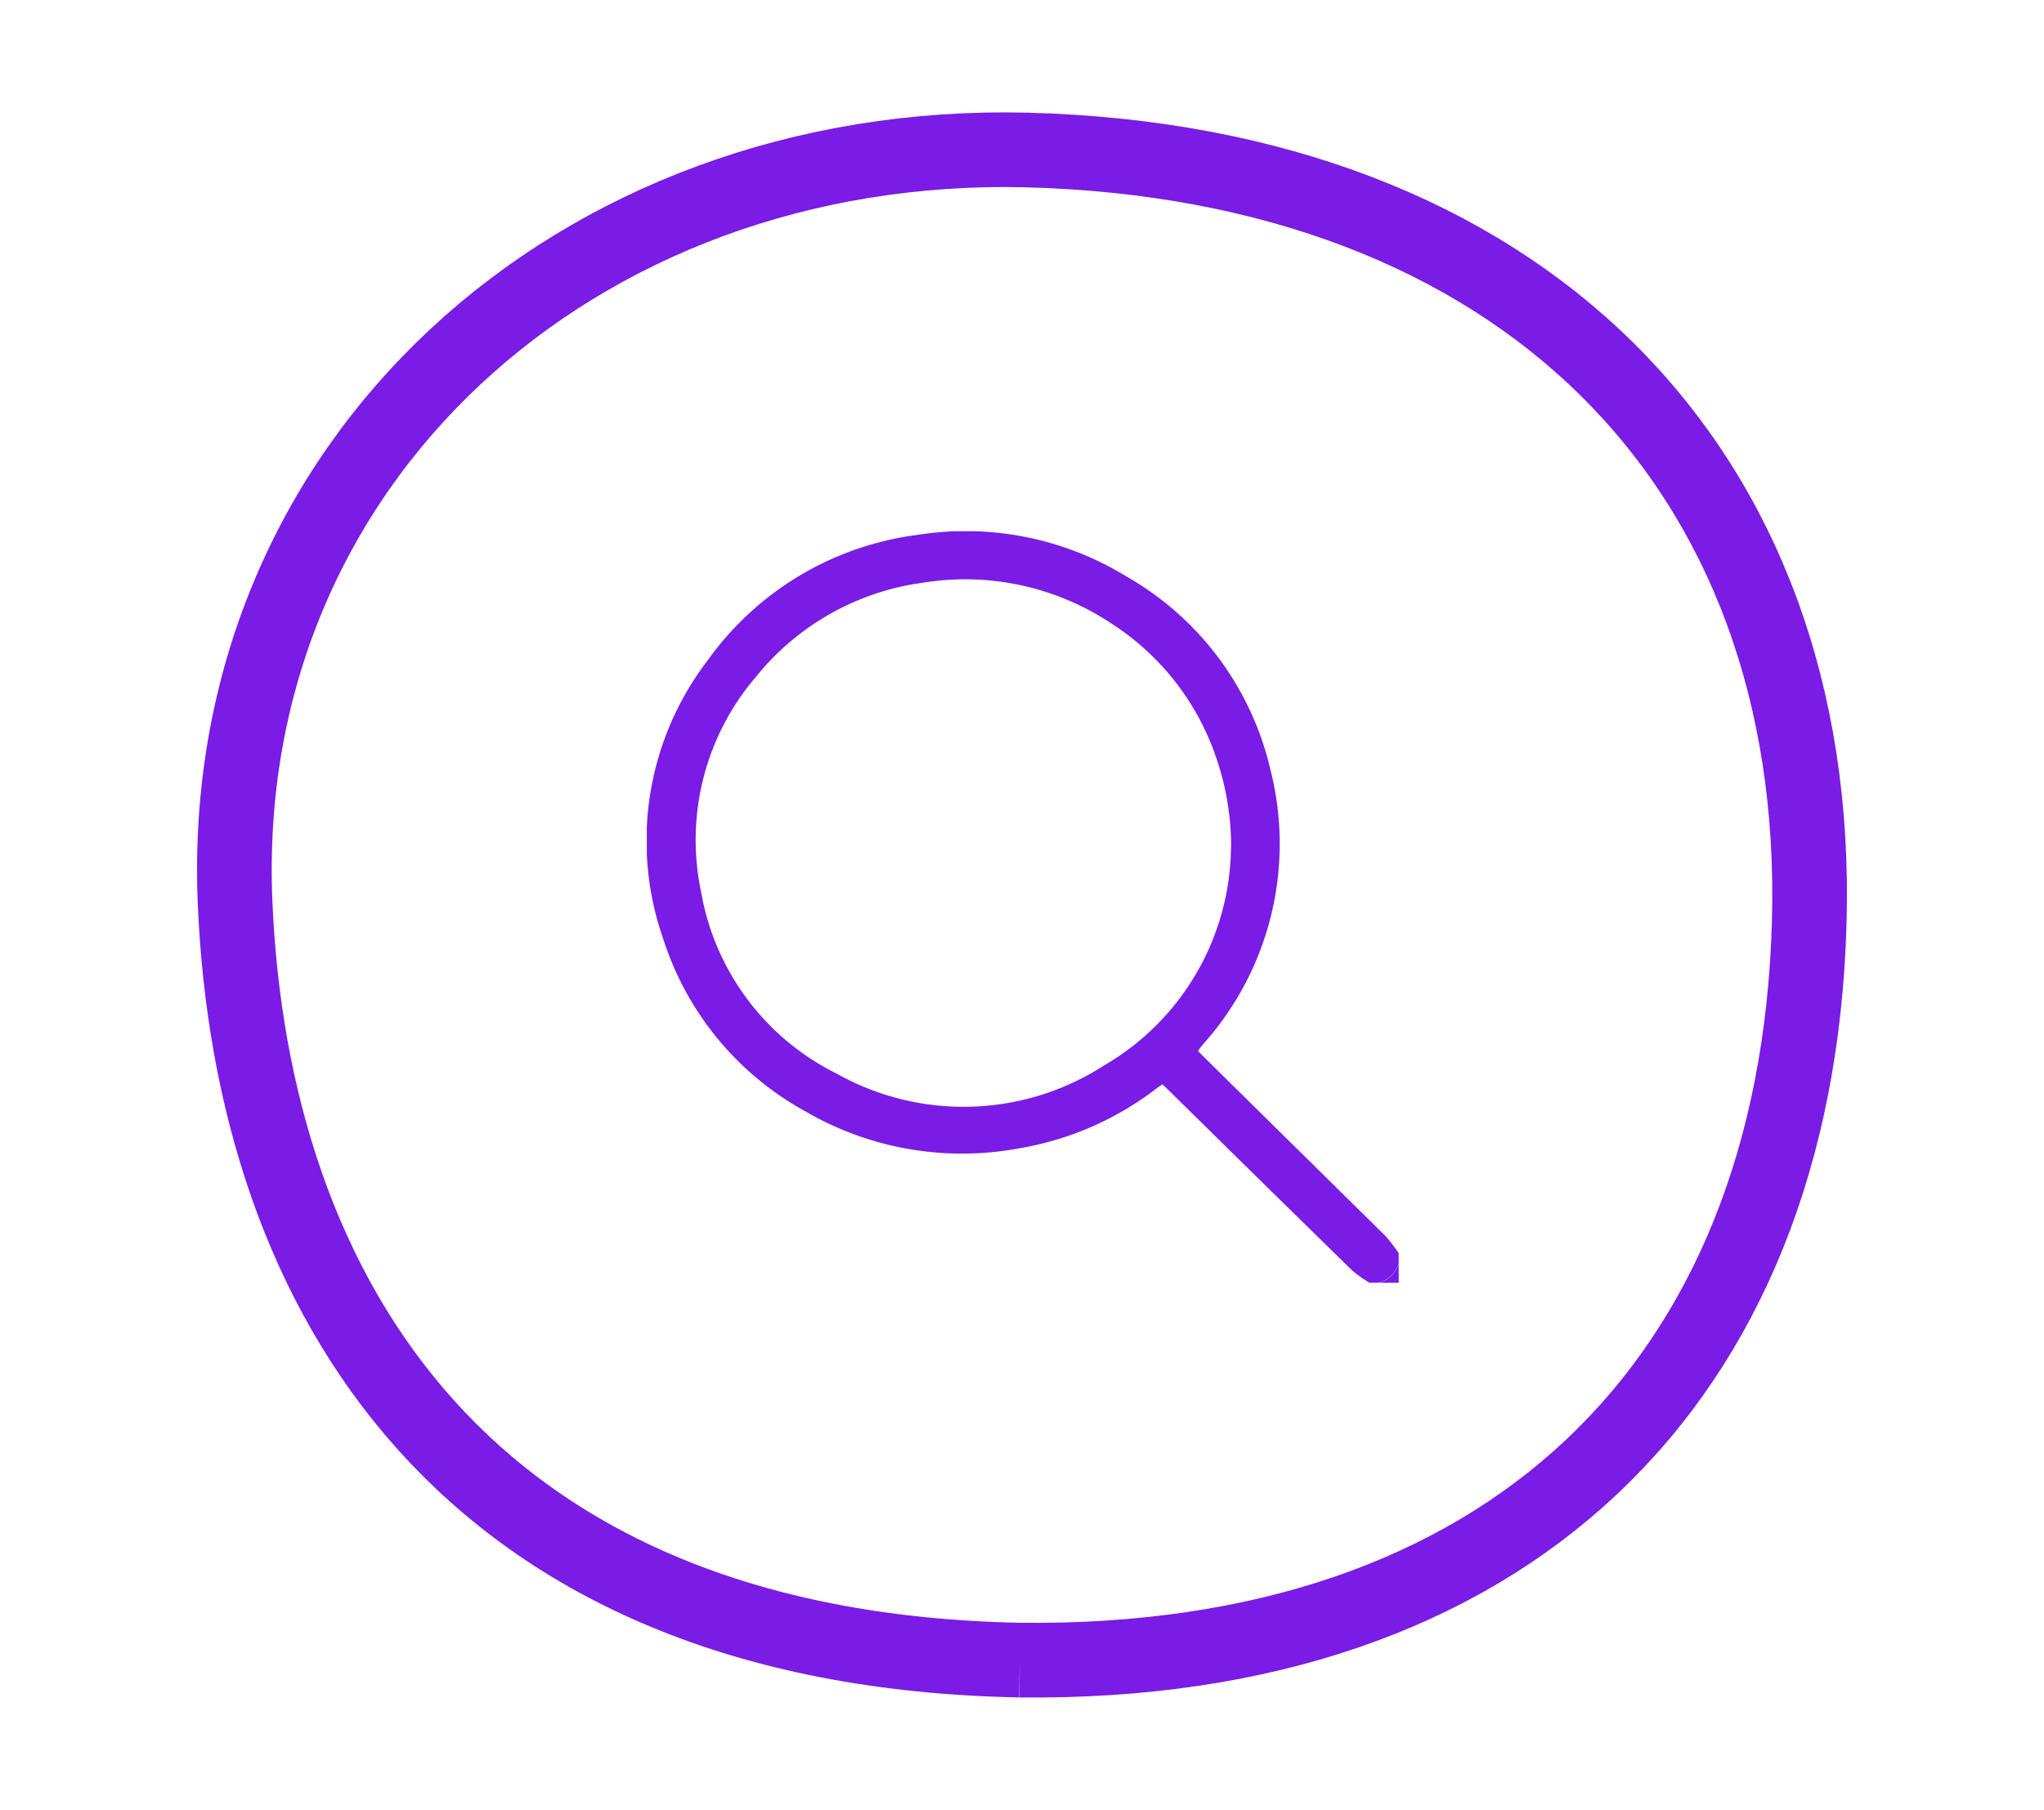 <svg id="Group_68" data-name="Group 68" xmlns="http://www.w3.org/2000/svg" xmlns:xlink="http://www.w3.org/1999/xlink" width="27.373" height="24.244" viewBox="0 0 27.373 24.244">
  <defs>
    <clipPath id="clip-path">
      <path id="Path_85" data-name="Path 85" d="M0,0H27.373V24.244H0Z" transform="translate(0)" fill="#7a1ce6"/>
    </clipPath>
    <clipPath id="clip-path-2">
      <rect id="Rectangle_69" data-name="Rectangle 69" width="10.069" height="10.064" fill="#7a1ce6"/>
    </clipPath>
  </defs>
  <g id="Mask_Group_2" data-name="Mask Group 2" transform="translate(0 0)" clip-path="url(#clip-path)">
    <path id="Path_84" data-name="Path 84" d="M10.518,20.225C3.081,20.081.232,15.336.009,10.074-.239,4.181,4.585-.15,10.615,0,17.189.172,21.263,4.21,21.09,10.348,20.916,16.557,17,20.3,10.518,20.225" transform="translate(3.139 2.009)" fill="none" stroke="#7a1ce6" stroke-width="1"/>
  </g>
  <g id="Group_67" data-name="Group 67" transform="translate(8.662 7.115)">
    <g id="Group_66" data-name="Group 66" transform="translate(0 0)" clip-path="url(#clip-path-2)">
      <path id="Path_82" data-name="Path 82" d="M9.676,10.064A1.717,1.717,0,0,1,9.446,9.9Q8.207,8.689,6.973,7.471c-.021-.02-.042-.04-.068-.063-.028.019-.056.036-.081.056a4.138,4.138,0,0,1-1.834.8,4.17,4.17,0,0,1-2.862-.492A4.036,4.036,0,0,1,.219,5.457a3.972,3.972,0,0,1,.6-3.733A4.09,4.09,0,0,1,3.616.05,4.122,4.122,0,0,1,6.427.608,4.025,4.025,0,0,1,8.353,3.2a4.023,4.023,0,0,1-.9,3.667L7.4,6.934a.292.292,0,0,0-.017.027c.019.02.04.043.062.065Q8.669,8.233,9.893,9.44a2.031,2.031,0,0,1,.176.23v.138a.4.4,0,0,1-.256.255ZM7.825,4.228A3.681,3.681,0,0,0,7.577,2.9,3.449,3.449,0,0,0,6.221,1.235,3.536,3.536,0,0,0,3.7.689,3.462,3.462,0,0,0,1.473,1.936,3.36,3.36,0,0,0,.727,4.829,3.354,3.354,0,0,0,2.548,7.267a3.472,3.472,0,0,0,3.575-.112,3.414,3.414,0,0,0,1.7-2.927" transform="translate(0 0)" fill="#7a1ce6"/>
      <path id="Path_83" data-name="Path 83" d="M84.684,84.9a.4.4,0,0,0,.256-.256V84.9Z" transform="translate(-74.871 -74.834)" fill="#7a1ce6"/>
    </g>
  </g>
</svg>
